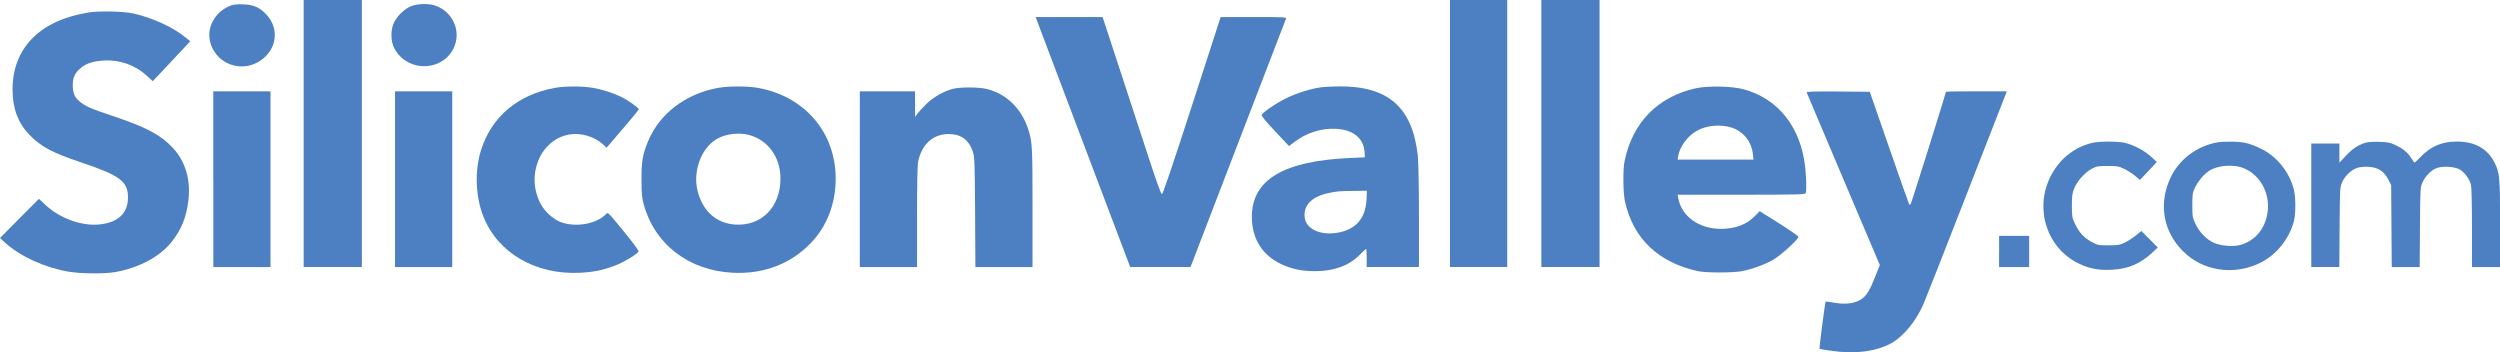 <?xml version="1.0" encoding="utf-8"?>
<!-- Generator: Adobe Illustrator 28.0.0, SVG Export Plug-In . SVG Version: 6.00 Build 0)  -->
<svg version="1.1" id="Layer_1" xmlns="http://www.w3.org/2000/svg" xmlns:xlink="http://www.w3.org/1999/xlink" x="0px" y="0px"
	 viewBox="0 0 512 72.1" style="enable-background:new 0 0 512 72.1;" xml:space="preserve">
<style type="text/css">
	.st0{fill:#4C80C2;}
</style>
<g transform="translate(0,353) scale(0.1,-0.1)">
	<path class="st0" d="M621.9,3256.6v-273.4h59.6h59.6v273.4V3530h-59.6h-59.6V3256.6z"/>
	<path class="st0" d="M2969.6,3256.6v-273.4h58.6h58.6v273.4V3530h-58.6h-58.6V3256.6z"/>
	<path class="st0" d="M3156.7,3256.6v-273.4h59.6h59.6v273.4V3530h-59.6h-59.6V3256.6z"/>
	<path class="st0" d="M473.7,3519.1c-18.7-7-31.9-19.1-40.1-37.2c-14.2-31.2,3.3-70.7,37.4-83.5c25.7-9.5,53.2-3.3,73,16.2
		c24.1,24.1,25.1,59.4,2.5,84.5c-13.8,15.4-26.3,21.2-47.9,22C487.2,3521.6,478.4,3520.7,473.7,3519.1z"/>
	<path class="st0" d="M842.3,3517.5c-13.2-5.1-28.6-19.7-35.4-33.7c-7-14.4-7-36.8,0-51.4c18.7-38.4,69.3-50.2,104-23.8
		c14.8,11.1,24.3,30.4,24.3,49.3c0,26.5-16.7,50.4-41.9,60C879.3,3523.2,856.9,3523,842.3,3517.5z"/>
	<path class="st0" d="M181.9,3504.5c-99.7-15.6-156.2-72.8-156.2-157.7c0-38.4,10.9-68,33.7-91.9c23.8-25.1,47.1-37.6,108.1-58
		c78.3-26.3,94.6-38.6,94.6-71.3c0-33.3-21.2-52.4-61.5-55.5c-35.2-2.7-78.3,13.4-106.5,39.3l-14.4,13.4l-39.9-40.1L0,3042.6
		l10.3-9.5c30.6-28,80.4-50.8,129.5-59.4c25.1-4.3,73.8-4.7,95.6-1c48.9,8.6,91.7,31.2,115.9,61.7c19.5,24.3,29.8,48.9,34.3,83.3
		c5.6,43.6-5.6,81.8-32.3,110.2c-25.1,26.5-54.1,41.7-123.1,64.8c-43.6,14.4-56.5,20.1-68,30.2c-9.9,8.6-13.2,17.1-13.2,32.7
		c0,15.4,3.9,24.3,15.6,34.5c11.3,9.9,25.9,14.8,49.1,16c31.5,1.9,63.7-9.7,87-31.2l12.1-11.1l24.7,26.1
		c13.4,14.4,30.8,32.7,38.4,40.9l13.8,14.8l-13,10.3c-24.9,19.7-66.8,38.4-104.4,46.7C251.6,3506.8,204.1,3508,181.9,3504.5z"/>
	<path class="st0" d="M2149.1,3420.6c15.6-41.1,59-156.2,96.8-255.9l68.7-181.5h61.7h61.9l97,252.5
		c53.5,138.8,97.7,253.9,98.5,255.9c1.2,3.3-2.9,3.5-66.2,3.5h-67.6l-58.8-181.5c-39.3-121.5-59.6-181.3-61.5-181.3
		c-1.9,0-11.7,27.5-29.2,81.2c-14.6,44.6-41.3,126.2-59.4,181.5l-32.9,100.1h-68.5H2121L2149.1,3420.6z"/>
	<path class="st0" d="M1136.7,3350.1c-76.3-13.8-129.9-59-151.5-127.5c-13.4-42.6-11.5-95.2,4.9-136.3
		c29.6-74.6,107.3-119.6,198.2-114.9c27.3,1.4,46.5,5.3,70.5,14.4c17.9,6.6,47.1,24.1,49.1,29.4c0.4,1.4-12.1,18.7-28.2,38.2
		c-38.4,46.7-33.7,42.6-40.5,36.2c-20.6-19.1-61.9-25.5-91.5-14.2c-15.2,6-31.9,21.2-40.3,36.8c-31.5,59-0.6,132.8,59.4,142.5
		c23,3.7,50.2-4.3,67.2-19.5l8.4-7.6l32.9,38.4c18.3,21.2,33.1,39.3,33.1,40.3c0,2.7-23.8,19.5-36.6,25.5
		c-17.7,8.4-38.6,15-57.8,18.3C1193.4,3353.8,1156.6,3353.8,1136.7,3350.1z"/>
	<path class="st0" d="M1470.9,3350.1c-66.8-12.1-120.5-53-143.9-110c-10.9-26.5-13.4-41.1-13.2-78.1c0-28.2,0.8-36.6,4.5-50.4
		c22.6-82.2,92.3-135.7,182.6-140.2c63.5-3.1,119.2,18.3,160.4,61.7c32.5,33.9,50.2,80.4,50.2,131c0,95-63.9,169.2-160.1,186.1
		C1530.3,3353.8,1491.7,3353.8,1470.9,3350.1z M1533.8,3253.7c39.3-10.5,64.6-45.6,64.6-89.6c0-58.2-39.1-97.7-93.3-94
		c-38,2.7-65.8,27.3-76.3,68.3c-10.3,40.5,7,88.2,39.1,106.9C1485.5,3255.8,1513.1,3259.2,1533.8,3253.7z"/>
	<path class="st0" d="M2703.4,3350.9c-21-3.1-48.5-11.9-69.9-22.4c-21-10.3-47.5-28.6-49.5-33.9c-0.8-2.1,8.8-13.8,27.3-33.3
		l28.6-30.4l10.3,7.8c25.1,19.3,56.1,29.2,85.9,27.5c34.9-1.9,56.3-18.9,58.4-46.5l0.8-11.9l-31.5-1.4
		c-135.9-6.2-200-44.8-200-120.5c0-47.7,24.3-83.3,68.7-100.5c20.4-8,37.6-10.9,62.7-10.7c37.6,0.2,68.3,11.7,89.6,33.5
		c6.4,6.6,12.3,11.9,13,11.9s1.2-8.2,1.2-18.5v-18.5h53.5h53.5V3087c0,60.4-1,112.2-2.3,123.8c-11.1,99.9-60.4,143.1-162.2,142.3
		C2727.2,3352.8,2710.2,3352,2703.4,3350.9z M2798.6,3121.1c-1.9-39.1-22.6-62.1-61.1-68c-33.9-5.3-62.3,8-65.4,30.8
		c-3.3,24.9,13.2,42.6,47.1,50.4c17.7,3.9,23.2,4.5,53.9,4.7l26.3,0.4L2798.6,3121.1z"/>
	<path class="st0" d="M3473.3,3349.3c-78.1-17.3-129.9-70.1-146.2-149.3c-3.5-17.3-3.1-64.6,0.8-82.4
		c16.9-76.5,68.7-125.6,150.5-143.1c16-3.3,69.9-3.3,88,0c21.2,3.9,46.7,13.2,64.6,23.2c16.2,9.3,52,41.9,52,47.3
		c0,1.6-17.9,14-39.7,27.8l-39.5,24.7l-9.5-9.7c-17.1-17.7-40.5-26.5-70.1-26.5c-44.4,0-80.4,25.7-87,62.3l-1.4,7.6h130.5
		c117.2,0,130.5,0.4,131.8,3.3c1.9,5.1,1.4,29.4-1,52.6c-8.8,82.4-55.3,141-126.4,160.1C3547.1,3353.6,3497.6,3354.6,3473.3,3349.3z
		 M3545.7,3268.9c24.3-7.4,41.5-28.6,44.2-54.3l1.2-11.5h-77.7h-77.7l1.2,7.2c3.1,19.1,18.7,40.5,37.4,51.4
		C3493.6,3273,3522.8,3276.1,3545.7,3268.9z"/>
	<path class="st0" d="M1952.4,3348.3c-19.5-4.9-41.3-17.3-55.9-31.9c-7.4-7.4-15.4-16.2-17.9-19.7l-4.5-6.2v26.3l-0.2,26.1h-56.5
		h-56.5V3163v-179.9h58.6h58.6v102.8c0,68.5,0.8,106.3,2.3,113.5c7.8,35.6,30.2,55.9,62.5,56.1c25.3,0,41.5-11.9,49.8-36.8
		c3.1-9.3,3.7-23.4,4.3-122.9l0.6-112.7h58.4h58.6v121.9c0,125.4-0.4,134.2-8.6,159.7c-13.8,43.2-45.2,73.6-86.1,83.3
		C2003.6,3351.8,1967.6,3351.8,1952.4,3348.3z"/>
	<path class="st0" d="M436.9,3163v-179.9h58.6H554V3163v179.9h-58.6h-58.6V3163z"/>
	<path class="st0" d="M809,3163v-179.9h58.6h58.6V3163v179.9h-58.6H809V3163z"/>
	<path class="st0" d="M3700.1,3340.5c0.4-1.4,34.5-81.6,75.4-178l74.4-175.4l-9.9-24.7c-10.3-26.3-17.3-37.8-26.9-44.4
		c-13.2-9.5-32.7-12.1-56.1-8c-9.5,1.6-17.7,2.7-18.1,2.3c-1.2-1.2-13.4-95.6-12.5-96.6c0.4-0.4,10.7-2.3,22.6-3.9
		c49.8-7.4,93.5-1.9,124.8,15.6c24.9,14,50.4,45.2,65.6,80.2c4.1,9.5,44.2,111.2,89,226.3l81.6,209.1h-62.3c-34.3,0-62.5-0.4-62.5-1
		c0-3.3-70.7-228.6-72.2-230c-1-1-2.3-1.4-2.9-0.8c-0.6,0.6-19.1,52.8-40.9,115.9l-39.9,114.9l-65.2,0.6
		C3712.4,3342.9,3699.2,3342.5,3700.1,3340.5z"/>
	<path class="st0" d="M4284.3,3237.3c-37.2-9-68.3-34.5-85.5-70.1c-32.5-66.4-6.2-145.8,58.6-177c21.2-10.3,40.7-14,66.8-12.7
		c34.5,1.6,59.4,12.3,84.9,36.2l10.1,9.5l-16.9,16.9l-16.9,16.9l-11.5-9.5c-6.4-5.1-16.7-11.7-22.8-14.6c-9.9-4.7-14-5.3-32.9-5.3
		c-20.6,0-22.2,0.2-34.5,7c-15.8,8.6-25.7,19.3-34.1,37c-6,12.7-6.4,15-6.4,37.2c0,19.7,0.8,25.5,4.7,35.4
		c6,14.8,22.2,32.9,36.2,40.3c9.5,4.9,12.7,5.6,32.1,5.6c19.3,0,22.8-0.6,33.5-5.6c6.8-3.1,16.9-9.7,22.6-14.4l10.3-8.6l17.3,18.3
		l17.3,18.5l-11.9,10.9c-13.2,12.1-34.3,23.4-53,28.2C4337.6,3240.7,4299.1,3241,4284.3,3237.3z"/>
	<path class="st0" d="M4527.9,3235.4c-36.6-10.9-66-35.2-81.6-67.2c-26.1-53.2-17.1-111,24.1-152.3c40.7-41.1,104.2-50.8,158.3-24.3
		c33.1,16.2,59.4,48.7,69.1,85.1c4.1,16,4.1,49.5-0.2,65.8c-9,35.4-34.7,67.2-66.8,82.8c-23.8,11.7-37.4,14.8-64.8,14.6
		C4548.7,3239.9,4539.6,3238.9,4527.9,3235.4z M4598.2,3184.2c31-14.4,49.5-48.3,46.3-84.7c-3.3-34.1-22.8-60.2-53.2-70.3
		c-15.4-5.1-42.3-3.3-57.6,3.7c-15.4,7.2-29.2,21.4-37.2,38.2c-6.2,13.2-6.6,15-6.6,38.4c0,22.4,0.4,25.7,5.3,36.2
		c5.8,12.1,16.9,25.9,26.9,32.9C4540.9,3192.2,4575.8,3194.7,4598.2,3184.2z"/>
	<path class="st0" d="M4843.1,3237.3c-14.4-4.7-25.9-12.5-39.3-26.9l-12.7-13.6v19.7v19.5h-28.8h-28.8v-126.4v-126.4h28.8h28.6
		l0.6,81.8c0.6,81,0.6,81.6,5.6,92.5c6,13.4,19.5,25.7,32.1,29.2c4.9,1.4,15,2.3,22.4,1.6c18.7-1.2,30.8-9,39.3-25.3l6.2-12.1
		l0.6-83.9l0.6-83.9h28.6h28.6l0.6,81.8c0.6,80.8,0.6,81.8,5.6,92.3c6,13.6,19.7,26.3,31.2,29.4c12.5,3.5,34.1,1.9,44-3.3
		c9.3-4.7,20.4-19.5,23.6-31.2c1.2-4.5,2.1-39.7,2.1-88.2v-80.8h28.8h28.8v88c0,95-1,105.5-11.1,125.4
		c-14.8,29.2-40.3,43.6-77.5,43.6c-30.6,0-53.5-9.7-74.8-32.1c-6-6.2-11.1-11.1-11.7-11.1s-3.9,4.5-7.4,10.1
		c-7.6,11.7-16.7,18.9-32.9,26.5c-9.9,4.5-15.2,5.6-32.3,6C4858.9,3239.9,4848.6,3239.1,4843.1,3237.3z"/>
	<path class="st0" d="M4094.1,3015v-31.9h30.8h30.8v31.9v31.9H4125h-30.8V3015z"/>
</g>
</svg>
